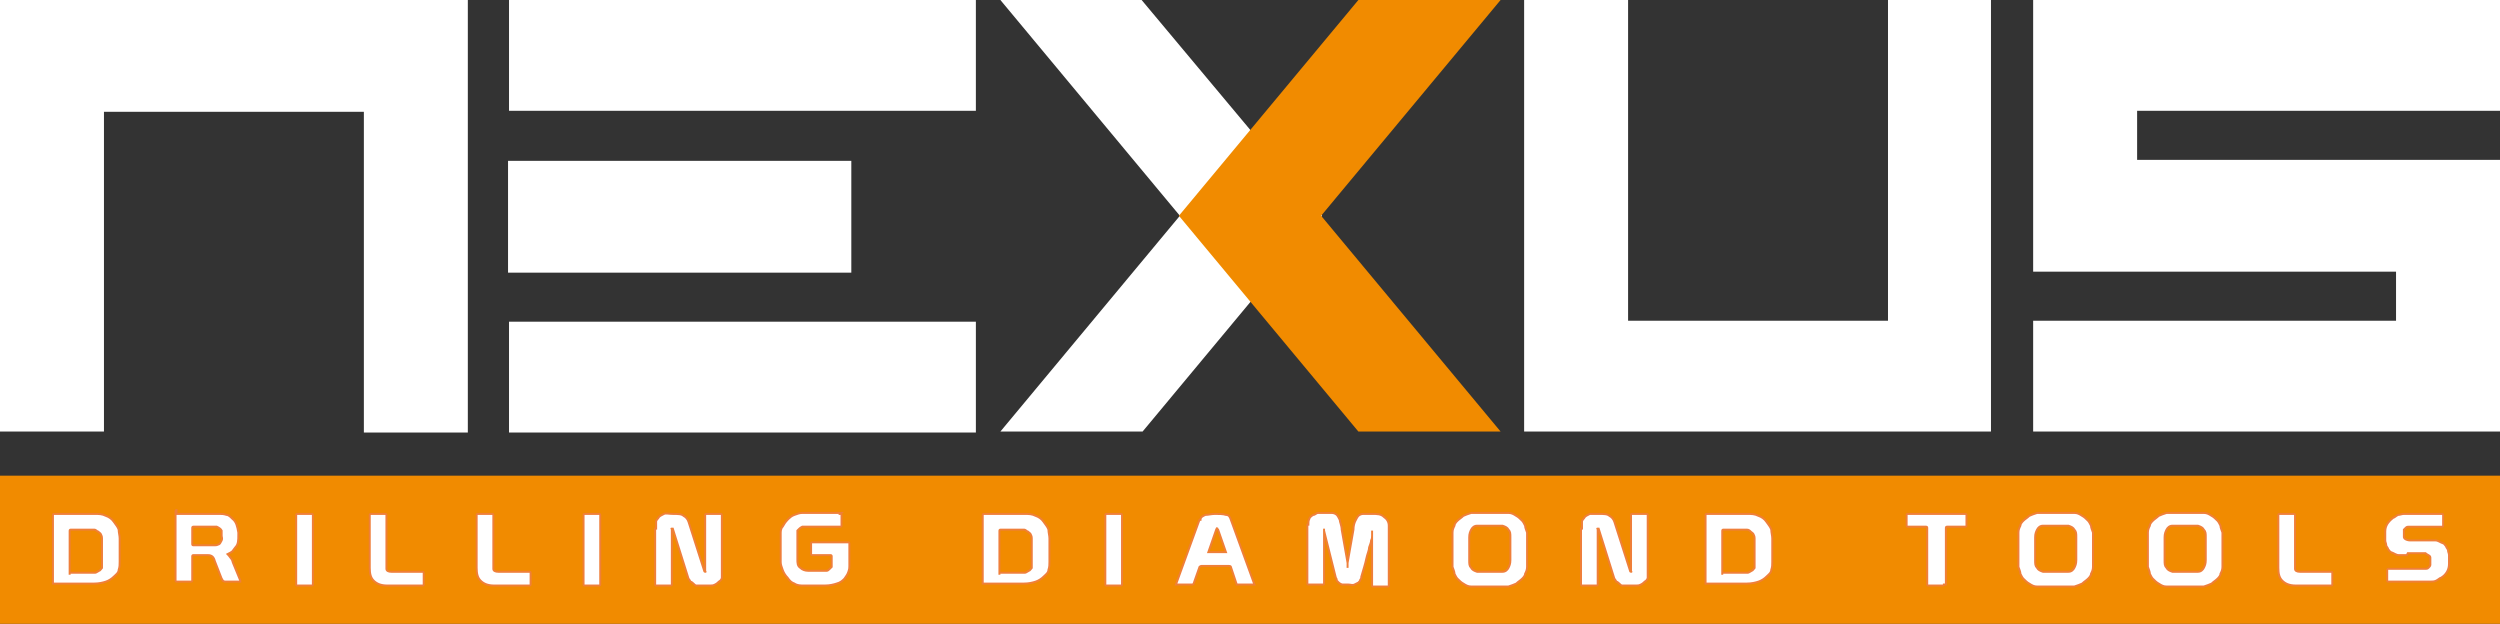 <?xml version="1.0" encoding="UTF-8"?>
<svg id="Livello_1" data-name="Livello 1" xmlns="http://www.w3.org/2000/svg" version="1.1" viewBox="0 0 254.9 63.6">
  <rect x="0" y="0" width="254.9" height="63.6" fill="#333333" stroke="none"/>
  <defs>
    <style>
      .cls-1 {
        stroke: #ef7f3a;
        stroke-width: .2px;
      }

      .cls-1, .cls-2 {
        fill: #fff;
      }

      .cls-3 {
        fill: #5b6670;
        isolation: isolate;
      }

      .cls-3, .cls-4, .cls-2 {
        stroke-width: 0px;
      }

      .cls-4 {
        fill: #f18b00;
      }
    </style>
  </defs>
  <path class="cls-2" d="M46,0H0v44h10.6V11.4h26.5v32.7h10.6V0h-1.6Z"/>
  <g>
    <path class="cls-2" d="M97.9,0h-46v11.3h47.6V0h-1.6Z"/>
    <path class="cls-2" d="M85.2,16.4h-33.4v11.4h35v-11.4h-1.6Z"/>
    <path class="cls-2" d="M97.9,32.8h-46v11.3h47.6v-11.3h-1.6Z"/>
  </g>
  <path class="cls-2" d="M201.5,0h-9v32.7h-26.5V0h-10.6v44h47.6V0h-1.6Z"/>
  <path class="cls-2" d="M253.3,0h-46v27.7h37v5h-37v11.3h47.6v-27.7h-37v-5h37V0h-1.6Z"/>
  <path class="cls-3" d="M132.5,22"/>
  <path class="cls-3" d="M122.2,22"/>
  <path class="cls-2" d="M115.7,0h-13.7s16.8,20.2,18.3,22c-1.5,1.8-18.3,22-18.3,22h14.5l18.3-22L116.4,0h-.7Z"/>
  <path class="cls-4" d="M149.6,0h-11.1l-18.3,22,18.3,22h14.5s-16.8-20.2-18.3-22C136.2,20.2,153,0,153,0h-3.4Z"/>
  <g>
    <rect class="cls-4" x="0" y="48.5" width="254.9" height="15.1"/>
    <g>
      <path class="cls-1" d="M5.4,59.6v-7.1c0,0,0-.1.1-.1h4.1c.5,0,.8,0,1.2.2.3.1.6.3.8.6s.4.5.5.8c0,.3.1.6.1.9v2.4c0,.3,0,.5-.1.8,0,.3-.3.5-.5.7s-.5.4-.8.5c-.3.1-.7.2-1.2.2h-4.1c0,0-.1,0-.1-.1ZM7.1,58.3c0,0,0,.1.1.1h2.1c.1,0,.3,0,.4,0,.1,0,.2-.1.4-.2.1,0,.2-.2.3-.3,0-.1,0-.2,0-.3v-2.7c0-.1,0-.2-.1-.4,0-.1-.2-.2-.3-.3-.1,0-.2-.2-.4-.2-.1,0-.3,0-.4,0h-2c0,0-.1,0-.1.1v4.5Z"/>
      <path class="cls-1" d="M18,52.4h4.4c.2,0,.4,0,.7.1.2,0,.4.2.6.4.4.3.5.8.6,1.4v.2c0,.6,0,1-.3,1.3-.1.1-.2.3-.3.4-.1.1-.3.2-.5.3,0,0,0,0,0,0,0,0,0,0,0,0s0,0,0,0c.2.2.3.4.4.5s.1.3.2.5l.7,1.7c0,0,0,.1,0,.1s0,0,0,0c0,0,0,0,0,0h-1.6s0,0-.2-.1c0,0,0-.1-.1-.2l-.7-1.8c-.1-.4-.3-.6-.7-.6h-1.5c0,0-.1,0-.1.1v2.5c0,0,0,.1-.1.1h-1.5c0,0-.1,0-.1-.1v-7.1c0,0,0-.1.1-.1ZM19.7,53.7c0,0-.1,0-.1.1v1.7c0,0,0,.1.1.1h2.2c.1,0,.2,0,.4-.1.1,0,.2-.2.3-.4s0-.3,0-.5,0-.2,0-.3c0,0,0-.2,0-.2-.1-.2-.3-.3-.5-.4h-2.3Z"/>
      <path class="cls-1" d="M30.3,52.4h1.5c0,0,.1,0,.1.1v7.1c0,0,0,.1-.1.1h-1.5c0,0-.1,0-.1-.1v-7.1c0,0,0-.1.1-.1Z"/>
      <path class="cls-1" d="M43.2,58.5v1.1c0,0,0,.1-.1.1h-3.5c0,0-.1,0-.1,0-.7,0-1.1-.2-1.4-.5-.3-.3-.4-.7-.4-1.3v-5.4c0,0,0-.1.1-.1h1.5c0,0,.1,0,.1.1v5.5c0,.2.2.3.5.3h3.2c0,0,.1,0,.1.1Z"/>
      <path class="cls-1" d="M54.1,58.5v1.1c0,0,0,.1-.1.1h-3.5c0,0-.1,0-.1,0-.7,0-1.1-.2-1.4-.5-.3-.3-.4-.7-.4-1.3v-5.4c0,0,0-.1.1-.1h1.5c0,0,.1,0,.1.1v5.5c0,.2.2.3.5.3h3.2c0,0,.1,0,.1.1Z"/>
      <path class="cls-1" d="M59.6,52.4h1.5c0,0,.1,0,.1.1v7.1c0,0,0,.1-.1.1h-1.5c0,0-.1,0-.1-.1v-7.1c0,0,0-.1.1-.1Z"/>
      <path class="cls-1" d="M66.9,53.9c0-.3,0-.5,0-.7s.2-.3.3-.5c.1-.1.3-.2.5-.3s.5,0,.9,0c.5,0,.9,0,1.1.2.2.1.4.3.5.6l1.6,5c0,0,0,.1.1.1s0,0,0-.1v-5.7c0,0,0-.1.1-.1h1.5c0,0,.1,0,.1.1v6c0,.1,0,.3,0,.4s-.1.3-.3.4c-.1.1-.2.2-.4.3s-.3.1-.5.1h-1.1c0,0-.2,0-.3,0s-.2-.1-.3-.2c0,0-.2-.2-.3-.2,0,0-.1-.2-.2-.3l-1.6-5.1c0,0,0,0-.1,0s0,0,0,0v5.7c0,0,0,.1-.1.1h-1.5c0,0-.1,0-.1-.1v-5.7Z"/>
      <path class="cls-1" d="M85.7,52.4c0,0,.1,0,.1.1v1.1c0,0,0,.1-.1.1h-3.6c0,0-.2,0-.3,0,0,0-.2.1-.3.2,0,0-.2.2-.2.2,0,0,0,.2,0,.2v2.7c0,.4,0,.7.3.9.2.2.5.3.8.3h1.5c.2,0,.3,0,.4,0,.1,0,.2-.1.3-.2,0,0,.1-.1.2-.2,0,0,0-.1,0-.2v-.9c0,0,0-.1-.1-.1h-1.9c0,0-.1,0-.1-.1v-1.1c0,0,0-.1.1-.1h3.7c0,0,.1,0,.1.1v2.3c0,.2,0,.3-.1.6s-.2.4-.4.7c-.2.2-.4.4-.8.5-.3.1-.7.2-1.2.2h-2.1c-.4,0-.7,0-1-.2-.3-.1-.5-.3-.7-.6-.2-.2-.4-.5-.5-.8s-.2-.5-.2-.8v-2.9c0-.2,0-.5.2-.7.1-.2.3-.5.5-.7.2-.2.4-.4.7-.5.3-.1.5-.2.8-.2h4Z"/>
      <path class="cls-1" d="M100.2,59.6v-7.1c0,0,0-.1.1-.1h4.1c.5,0,.8,0,1.2.2.3.1.6.3.8.6s.4.5.5.8c0,.3.1.6.1.9v2.4c0,.3,0,.5-.1.8,0,.3-.3.5-.5.7s-.5.4-.8.5c-.3.1-.7.2-1.2.2h-4.1c0,0-.1,0-.1-.1ZM101.9,58.3c0,0,0,.1.1.1h2.1c.1,0,.3,0,.4,0,.1,0,.2-.1.4-.2.1,0,.2-.2.3-.3,0-.1,0-.2,0-.3v-2.7c0-.1,0-.2-.1-.4,0-.1-.2-.2-.3-.3-.1,0-.2-.2-.4-.2-.1,0-.3,0-.4,0h-2c0,0-.1,0-.1.1v4.5Z"/>
      <path class="cls-1" d="M112.8,52.4h1.5c0,0,.1,0,.1.1v7.1c0,0,0,.1-.1.1h-1.5c0,0-.1,0-.1-.1v-7.1c0,0,0-.1.1-.1Z"/>
      <path class="cls-1" d="M122.4,53c0-.3.3-.4.5-.5.3,0,.6-.1,1-.1s.8,0,1.1.1c.3,0,.4.2.5.5l2.4,6.6s0,0,0,0h-1.6c0,0-.1,0-.2,0l-.6-1.8c0,0,0-.1-.2-.1h-2.8c0,0-.1,0-.2.1l-.6,1.7c0,0,0,.1-.2.1h-1.6c0,0,0,0,0,0l2.4-6.6ZM124.1,53.9c0,0,0-.1,0-.1,0,0,0,0,0,0s0,0-.1.2l-.8,2.3s0,0,0,0c0,0,0,0,0,0,0,0,0,0,0,0h1.8c0,0,0,0,0,0s0,0,0,0,0,0,0,0l-.8-2.3Z"/>
      <path class="cls-1" d="M133.4,53.5c0-.2,0-.4.1-.6,0-.1.2-.3.4-.4.2,0,.3-.2.5-.2s.4,0,.6,0c.3,0,.6,0,.8,0,.2,0,.4.1.5.2.1.1.2.3.3.5,0,.2.2.6.2,1l.6,3.4s0,0,0,.1c0,0,0,.1,0,.2,0,0,0,.1,0,.2,0,0,0,0,0,0s0,0,0,0,0-.1,0-.2c0,0,0-.1,0-.2,0,0,0,0,0-.1l.6-3.4c0-.4.1-.7.2-.9s.2-.4.3-.5c.1-.1.3-.2.5-.2.2,0,.5,0,.9,0,.5,0,.9,0,1.2.3.3.2.5.5.5.9v6.1c0,0,0,.1-.1.1h-1.5c0,0-.1,0-.1-.1v-5.6s0,0,0,0c0,0,0,0,0,0s0,0,0,0c0,0,0,0,0,0,0,0,0,0,0,0s0,0,0,.2,0,.1,0,.2c0,0,0,0,0,.1,0,.2,0,.3-.1.5,0,.2-.1.4-.2.7,0,.3-.2.7-.3,1.2-.1.5-.3,1.1-.5,1.8,0,.1,0,.2-.1.3,0,.1-.1.2-.2.3,0,0-.2.1-.4.2s-.4,0-.6,0-.4,0-.6,0c-.1,0-.3-.1-.4-.2,0,0-.2-.2-.2-.2,0,0,0-.2-.1-.3l-1.2-4.8s0,0,0-.1c0,0,0,0,0-.1h0s0,0,0,0v5.6c0,0,0,.1-.1.1h-1.5c0,0-.1,0-.1-.1v-6Z"/>
      <path class="cls-1" d="M148.1,56c0-.4,0-.7,0-1,0-.3,0-.5,0-.7,0-.3.1-.5.2-.7,0-.2.2-.4.3-.5.2-.2.4-.3.6-.5.2-.1.5-.2.8-.3.2,0,.4,0,.8,0,.3,0,.7,0,1.1,0s.8,0,1.1,0c.3,0,.6,0,.8,0,.3,0,.5.1.8.3.2.1.4.3.6.5.1.1.2.3.3.5,0,.2.1.4.2.7,0,.2,0,.4,0,.7s0,.6,0,1h0c0,.5,0,.8,0,1.1,0,.3,0,.5,0,.7,0,.3-.1.5-.2.7,0,.2-.2.4-.3.5-.2.2-.4.3-.6.5-.2.1-.5.2-.8.3-.2,0-.4,0-.8,0-.3,0-.7,0-1.1,0s-.8,0-1.1,0c-.3,0-.6,0-.8,0-.3,0-.5-.1-.8-.3-.2-.1-.4-.3-.6-.5-.1-.1-.2-.3-.3-.5,0-.2-.1-.4-.2-.7,0-.2,0-.4,0-.7,0-.3,0-.6,0-1h0ZM151.2,53.6c-.2,0-.4,0-.6,0-.3,0-.5.2-.6.4-.1.2-.2.4-.2.8v2.3c0,.4,0,.6.2.8.1.2.3.3.6.4.2,0,.4,0,.6,0s.5,0,.7,0,.5,0,.7,0,.4,0,.6,0c.3,0,.5-.2.6-.4.1-.2.2-.4.2-.8v-2.3c0-.4,0-.6-.2-.8-.1-.2-.3-.3-.6-.4-.2,0-.4,0-.6,0s-.5,0-.7,0-.5,0-.7,0Z"/>
      <path class="cls-1" d="M161.3,53.9c0-.3,0-.5,0-.7,0-.2.2-.3.3-.5.1-.1.3-.2.5-.3.2,0,.5,0,.9,0,.5,0,.9,0,1.1.2.2.1.4.3.5.6l1.6,5c0,0,0,.1.1.1s0,0,0-.1v-5.7c0,0,0-.1.1-.1h1.5c0,0,.1,0,.1.1v6c0,.1,0,.3,0,.4,0,.1-.1.3-.3.4-.1.1-.2.2-.4.3s-.3.1-.5.1h-1.1c0,0-.2,0-.3,0-.1,0-.2-.1-.3-.2,0,0-.2-.2-.3-.2,0,0-.1-.2-.2-.3l-1.6-5.1c0,0,0,0-.1,0s0,0,0,0v5.7c0,0,0,.1-.1.1h-1.5c0,0-.1,0-.1-.1v-5.7Z"/>
      <path class="cls-1" d="M173.9,59.6v-7.1c0,0,0-.1.1-.1h4.1c.5,0,.8,0,1.2.2.3.1.6.3.8.6s.4.5.5.8c0,.3.1.6.1.9v2.4c0,.3,0,.5-.1.8,0,.3-.3.5-.5.7s-.5.4-.8.5-.7.2-1.2.2h-4.1c0,0-.1,0-.1-.1ZM175.6,58.3c0,0,0,.1.1.1h2.1c.1,0,.3,0,.4,0,.1,0,.2-.1.4-.2.1,0,.2-.2.3-.3,0-.1,0-.2,0-.3v-2.7c0-.1,0-.2-.1-.4,0-.1-.2-.2-.3-.3s-.2-.2-.4-.2c-.1,0-.3,0-.4,0h-2c0,0-.1,0-.1.1v4.5Z"/>
      <path class="cls-1" d="M198.2,59.6c0,0,0,.1-.1.1h-1.5c0,0-.1,0-.1-.1v-5.8c0,0,0-.1-.1-.1h-1.9c0,0-.1,0-.1-.1v-1.1c0,0,0-.1.1-.1h5.9c0,0,.1,0,.1.1v1.1c0,0,0,.1-.1.1h-1.9c0,0-.1,0-.1.1v5.8Z"/>
      <path class="cls-1" d="M205.8,56c0-.4,0-.7,0-1,0-.3,0-.5,0-.7,0-.3.1-.5.2-.7,0-.2.2-.4.3-.5.2-.2.4-.3.6-.5.2-.1.5-.2.8-.3.2,0,.4,0,.8,0,.3,0,.7,0,1.1,0s.8,0,1.1,0c.3,0,.6,0,.8,0,.3,0,.5.1.8.3.2.1.4.3.6.5.1.1.2.3.3.5,0,.2.1.4.2.7,0,.2,0,.4,0,.7s0,.6,0,1h0c0,.5,0,.8,0,1.1,0,.3,0,.5,0,.7,0,.3-.1.5-.2.7,0,.2-.2.4-.3.5-.2.2-.4.3-.6.5-.2.1-.5.2-.8.3-.2,0-.4,0-.8,0-.3,0-.7,0-1.1,0s-.8,0-1.1,0c-.3,0-.6,0-.8,0-.3,0-.5-.1-.8-.3-.2-.1-.4-.3-.6-.5-.1-.1-.2-.3-.3-.5,0-.2-.1-.4-.2-.7,0-.2,0-.4,0-.7,0-.3,0-.6,0-1h0ZM208.9,53.6c-.2,0-.4,0-.6,0-.3,0-.5.2-.6.4-.1.2-.2.4-.2.8v2.3c0,.4,0,.6.2.8.1.2.3.3.6.4.2,0,.4,0,.6,0s.5,0,.7,0,.5,0,.7,0,.4,0,.6,0c.3,0,.5-.2.6-.4.1-.2.2-.4.2-.8v-2.3c0-.4,0-.6-.2-.8-.1-.2-.3-.3-.6-.4-.2,0-.4,0-.6,0s-.5,0-.7,0-.5,0-.7,0Z"/>
      <path class="cls-1" d="M219,56c0-.4,0-.7,0-1,0-.3,0-.5,0-.7,0-.3.1-.5.2-.7,0-.2.2-.4.3-.5.2-.2.4-.3.6-.5.2-.1.5-.2.8-.3.2,0,.4,0,.8,0,.3,0,.7,0,1.1,0s.8,0,1.1,0c.3,0,.6,0,.8,0,.3,0,.5.1.8.3.2.1.4.3.6.5.1.1.2.3.3.5,0,.2.1.4.2.7,0,.2,0,.4,0,.7s0,.6,0,1h0c0,.5,0,.8,0,1.1,0,.3,0,.5,0,.7,0,.3-.1.5-.2.7,0,.2-.2.4-.3.5-.2.2-.4.3-.6.5-.2.1-.5.2-.8.3-.2,0-.4,0-.8,0-.3,0-.7,0-1.1,0s-.8,0-1.1,0c-.3,0-.6,0-.8,0-.3,0-.5-.1-.8-.3-.2-.1-.4-.3-.6-.5-.1-.1-.2-.3-.3-.5,0-.2-.1-.4-.2-.7,0-.2,0-.4,0-.7,0-.3,0-.6,0-1h0ZM222.1,53.6c-.2,0-.4,0-.6,0-.3,0-.5.2-.6.4-.1.2-.2.4-.2.8v2.3c0,.4,0,.6.2.8.1.2.3.3.6.4.2,0,.4,0,.6,0s.5,0,.7,0,.5,0,.7,0,.4,0,.6,0c.3,0,.5-.2.6-.4.1-.2.2-.4.2-.8v-2.3c0-.4,0-.6-.2-.8-.1-.2-.3-.3-.6-.4-.2,0-.4,0-.6,0s-.5,0-.7,0-.5,0-.7,0Z"/>
      <path class="cls-1" d="M237.8,58.5v1.1c0,0,0,.1-.1.1h-3.5c0,0-.1,0-.1,0-.7,0-1.1-.2-1.4-.5-.3-.3-.4-.7-.4-1.3v-5.4c0,0,0-.1.1-.1h1.5c0,0,.1,0,.1.1v5.5c0,.2.2.3.5.3h3.2c0,0,.1,0,.1.1Z"/>
      <path class="cls-1" d="M245.4,56.6c-.2,0-.5,0-.8,0-.3,0-.5-.2-.8-.3-.1,0-.2-.2-.3-.3,0-.1-.2-.3-.2-.4,0-.2-.1-.3-.1-.5,0-.2,0-.3,0-.5v-.2c0,0,0-.1,0-.2,0-.6.3-1,.8-1.4.1,0,.3-.2.5-.3.2,0,.4-.1.6-.1h3.9c0,0,.1,0,.1.1v1.1c0,0,0,.1-.1.1h-3.4c-.1,0-.2,0-.3.1,0,0-.2.2-.2.2,0,0,0,.1,0,.2s0,.1,0,.2c0,.1,0,.2,0,.3s0,.2.2.3c0,0,.2.1.4.1s.3,0,.5,0h1.3c.2,0,.5,0,.8,0,.3,0,.5.2.8.3.1,0,.2.2.3.3,0,.1.2.3.2.4,0,.2.1.3.1.5s0,.3,0,.5v.2c0,0,0,.1,0,.2,0,.6-.3,1.1-.8,1.4-.1,0-.3.2-.5.3s-.4.1-.6.1h-4.3c0,0-.1,0-.1-.1v-1.1c0,0,0-.1.1-.1h3.8c.1,0,.2,0,.3-.1s.2-.2.2-.3c0,0,0-.1,0-.2s0-.1,0-.2c0-.1,0-.2,0-.3,0-.1,0-.2-.2-.3,0,0-.2-.1-.3-.2-.1,0-.3,0-.5,0h-1.3Z"/>
    </g>
  </g>
</svg>